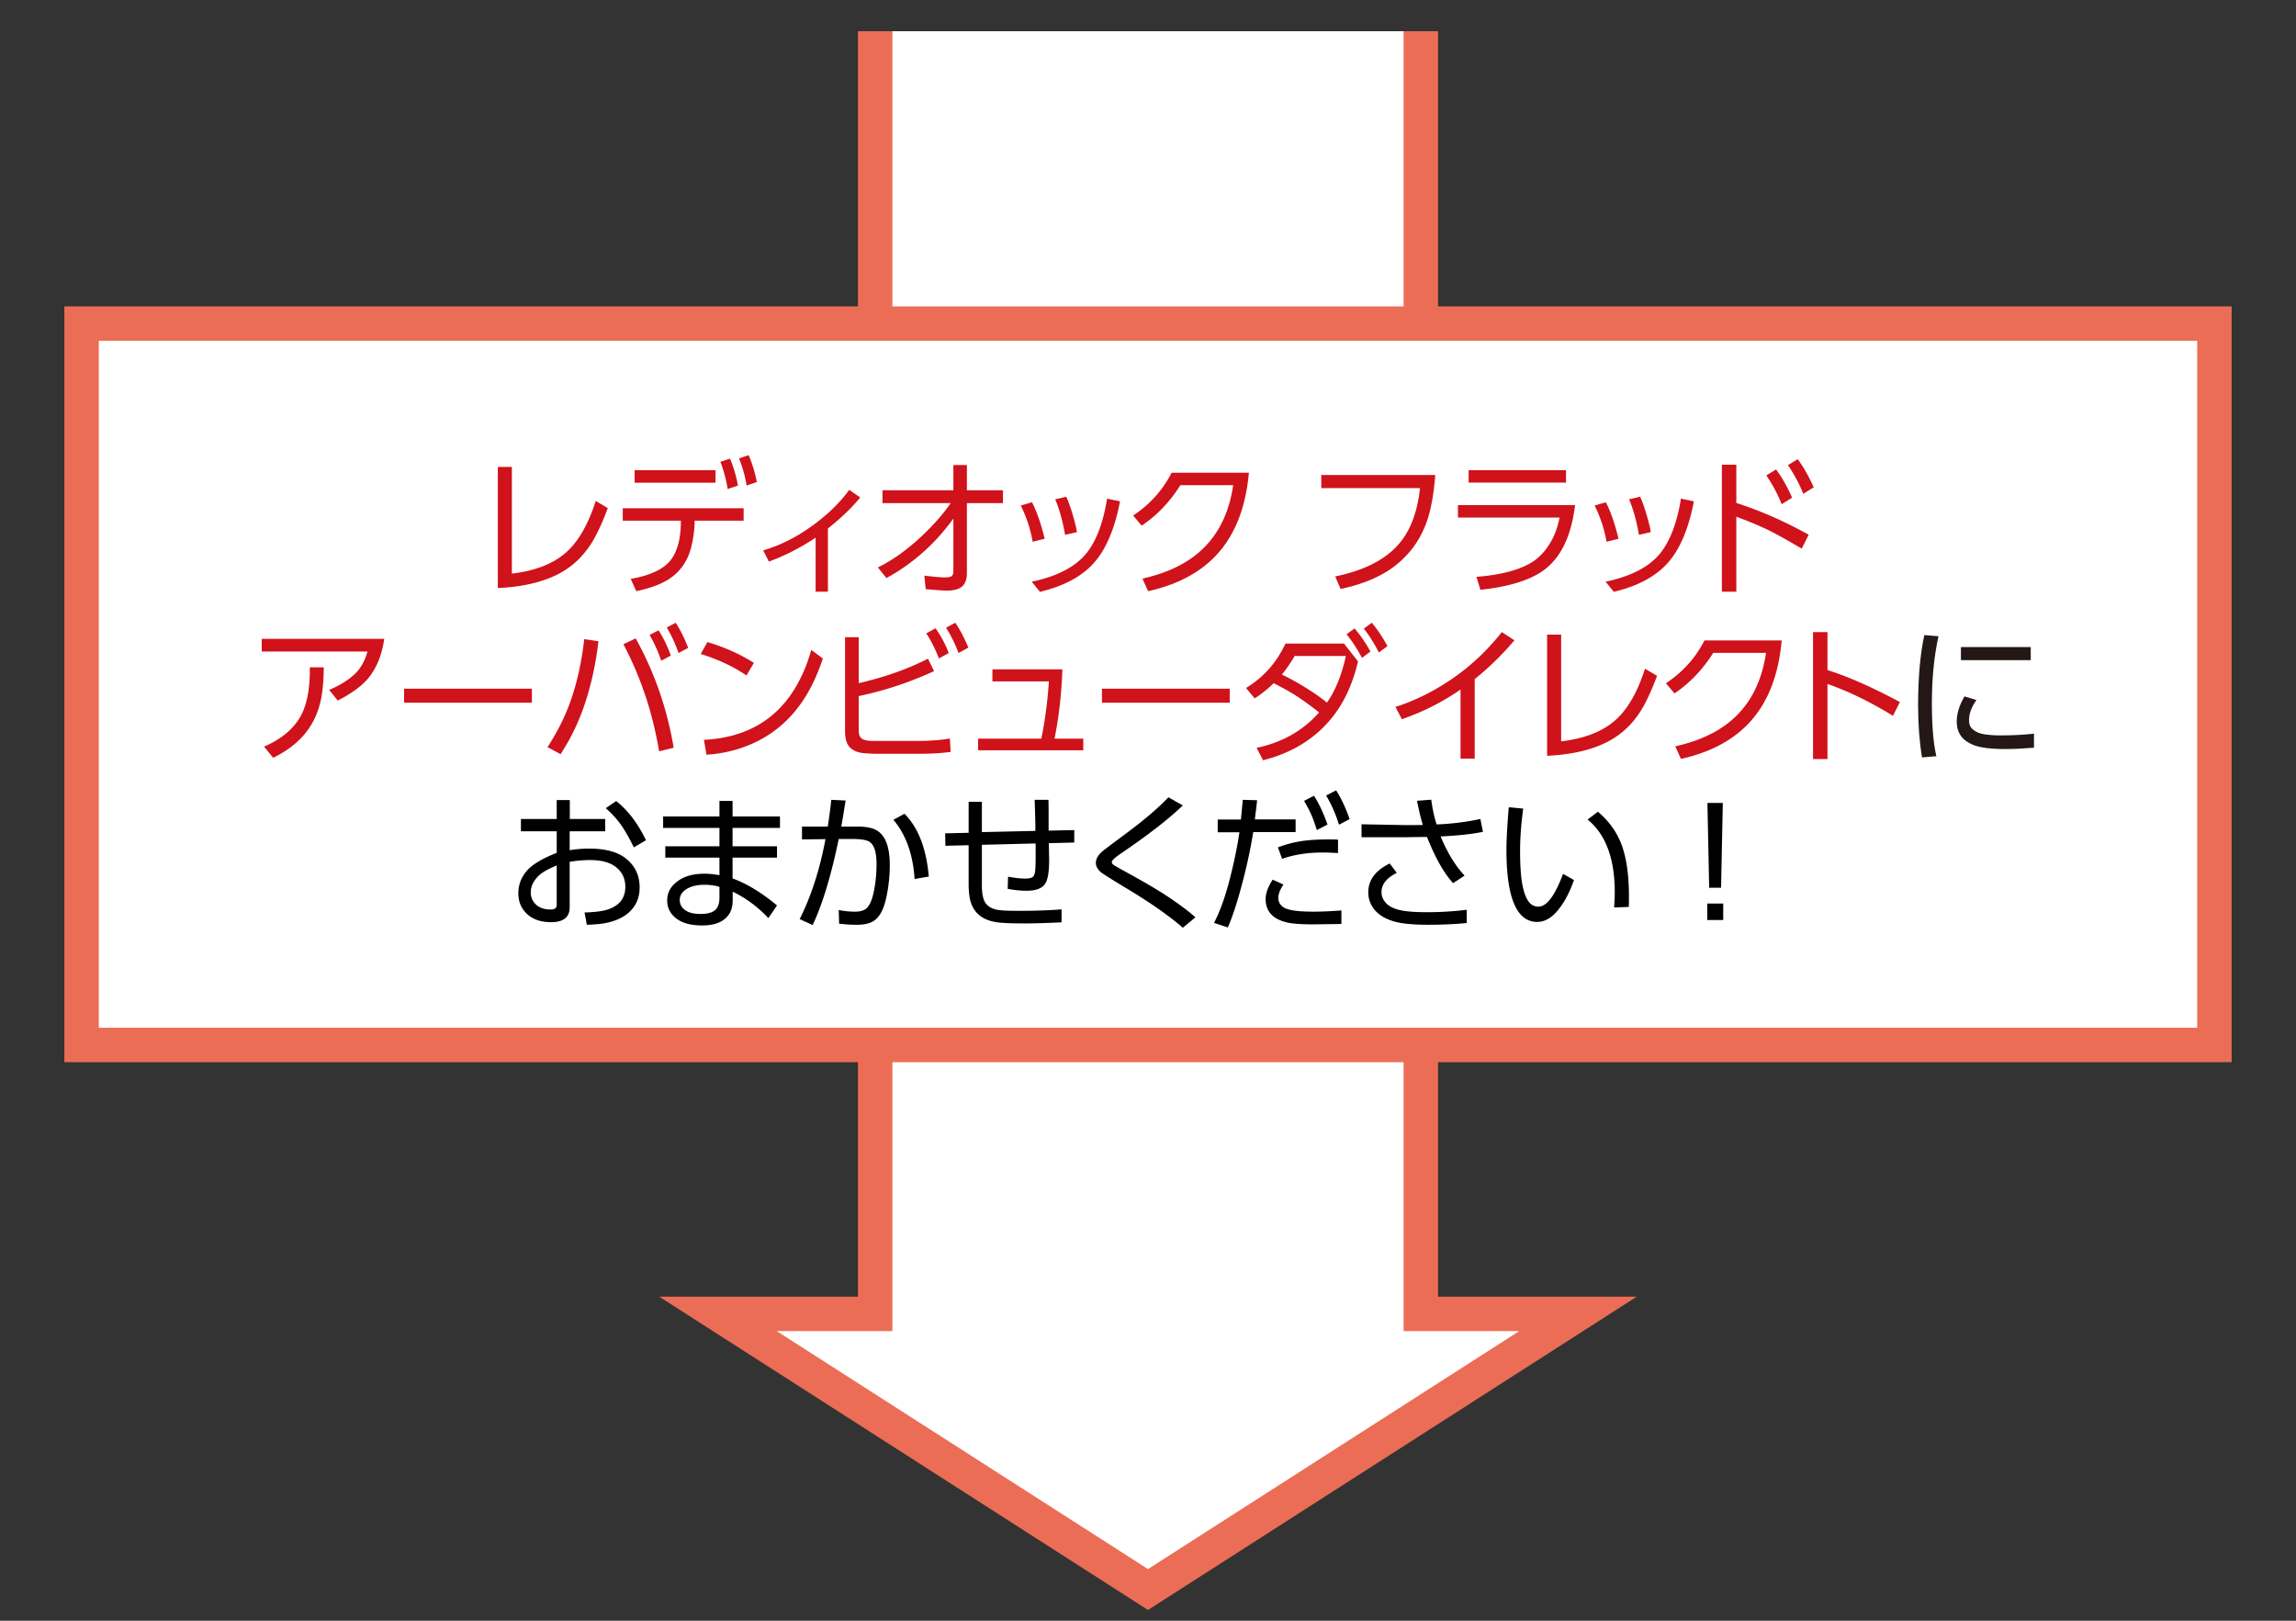 <svg xmlns="http://www.w3.org/2000/svg" id="a" viewBox="0 0 170 120"><rect x="0" y="0" width="170" height="120" fill="#333333" stroke="none"/><defs><style>.c{fill:#d0121b}.d{fill:#fff;stroke:#ec6d56;stroke-width:2.55px}</style></defs><path d="M64.8 2.31v94.97H53.16L85 117.69l31.84-20.41H105.2V2.31" class="d"/><path d="M6.04 23.96h157.92v53.41H6.04z" class="d"/><path d="M37.9 34.58v7.89c1.7-.2 3.02-.71 3.97-1.53.93-.8 1.67-2.08 2.24-3.85l.89.53c-.31.86-.64 1.58-.96 2.18-.69 1.25-1.61 2.16-2.78 2.74-1.16.58-2.63.92-4.4 1v-8.97h1.04ZM51.43 38.55v.2c-.02.57-.1 1.15-.25 1.76-.33 1.3-1.12 2.22-2.38 2.75-.5.21-1.06.38-1.69.51l-.41-.91c1.39-.24 2.36-.68 2.9-1.32.51-.6.78-1.52.81-2.74v-.25h-4.3v-.92h8.95v.92h-3.63Zm-4.44-3.74h5.99v.93h-5.99v-.93Zm6.35-.62.71-.23c.26.6.45 1.26.59 1.99l-.76.26c-.12-.72-.3-1.39-.54-2.02Zm1.38-.25.71-.24c.25.58.46 1.24.61 1.99l-.76.26a9.24 9.24 0 0 0-.56-2.01ZM61.3 39.13v4.68h-.91v-4c-1.11.74-2.26 1.33-3.46 1.77l-.42-.83c1.19-.35 2.36-.92 3.49-1.72 1.2-.85 2.16-1.77 2.88-2.76l.81.56c-.58.72-1.37 1.49-2.39 2.3ZM70.39 37.25h-5.05v-.95h5.25v-1.87h1v1.87h2.67v.95h-2.67v5.16c0 .42-.09.74-.29.95-.24.25-.63.37-1.19.37-.27 0-.79-.04-1.57-.11l-.1-1c.72.09 1.23.13 1.54.13.26 0 .43-.04.51-.12.07-.07.1-.19.1-.36V38.4c-.7.95-1.43 1.77-2.19 2.44-.87.78-1.79 1.43-2.77 1.96l-.63-.79c1.06-.51 2.13-1.28 3.22-2.29.88-.83 1.61-1.65 2.17-2.47ZM76.41 37.19c.36.69.67 1.59.94 2.7l-.89.22a9.78 9.78 0 0 0-.88-2.68l.83-.24Zm6.52-.07c-.39 2.01-1.02 3.51-1.9 4.52-.89 1.02-2.23 1.75-4.03 2.18l-.61-.75c1.86-.39 3.2-1.08 4.02-2.07.76-.92 1.27-2.28 1.56-4.08l.96.2Zm-3.98-.34c.15.33.3.74.45 1.25.16.53.28.99.34 1.37l-.88.2c-.17-1-.41-1.87-.73-2.63l.81-.19ZM92.47 35c-.22 2.44-.94 4.38-2.17 5.83-1.23 1.45-2.99 2.43-5.29 2.94l-.42-.93c2.01-.45 3.57-1.25 4.67-2.41 1.09-1.14 1.77-2.64 2.05-4.51H87.4c-.79 1.25-1.75 2.25-2.87 3l-.63-.75c1.25-.83 2.2-1.89 2.85-3.17h5.73ZM97.83 35.17h8.44c-.09 1.17-.25 2.19-.5 3.05-.42 1.43-1.19 2.61-2.3 3.53-1.03.86-2.44 1.48-4.21 1.86l-.4-.93c2.14-.44 3.71-1.24 4.71-2.4.86-.99 1.38-2.37 1.57-4.14h-7.31v-.97ZM107.96 37.4h8.66c-.28 2.32-1.07 3.93-2.36 4.85-1.02.72-2.57 1.2-4.65 1.42l-.29-.96c1.89-.15 3.31-.54 4.24-1.17.54-.37 1-.91 1.37-1.61.25-.48.43-1.02.54-1.61h-7.52v-.92Zm.78-2.59h7.21v.92h-7.21v-.92ZM118.9 37.19c.36.69.67 1.59.94 2.7l-.89.22a9.78 9.78 0 0 0-.88-2.68l.83-.24Zm6.52-.07c-.39 2.01-1.02 3.51-1.9 4.52-.89 1.02-2.23 1.75-4.03 2.18l-.61-.75c1.86-.39 3.2-1.08 4.02-2.07.75-.92 1.27-2.28 1.56-4.08l.96.2Zm-3.98-.34c.15.33.3.74.45 1.25.16.53.28.99.34 1.37l-.88.2c-.17-1-.41-1.87-.73-2.63l.81-.19ZM128.56 37.24c1.75.56 3.54 1.34 5.36 2.35l-.52 1.03c-1.03-.61-1.86-1.07-2.5-1.39-.66-.31-1.43-.64-2.34-.97v5.55h-1.07v-9.4h1.07v2.83Zm2.22-2.04.72-.44c.41.53.81 1.23 1.19 2.09l-.77.48c-.29-.73-.67-1.44-1.14-2.13Zm1.6-.76.72-.44c.4.51.79 1.2 1.19 2.08l-.77.48c-.29-.72-.67-1.43-1.14-2.13ZM19.37 47.3h9.08c-.17 1.21-.58 2.2-1.22 2.96-.47.55-1.21 1.09-2.22 1.61l-.64-.79c.74-.31 1.35-.68 1.83-1.11.48-.43.81-1.01 1.01-1.73h-7.83v-.95Zm.85 8.8-.67-.82c1.3-.56 2.21-1.33 2.74-2.31.43-.81.65-1.93.65-3.36v-.2h1.03c0 .72-.05 1.35-.12 1.88-.21 1.54-.86 2.78-1.94 3.72-.48.42-1.04.78-1.69 1.1ZM29.92 50.99h9.46v1.04h-9.46v-1.04ZM43.27 47.32l1.04.16c-.19 1.65-.53 3.19-1.01 4.64-.35 1.04-.77 1.98-1.26 2.84-.14.24-.31.53-.53.88l-.97-.52c.77-1.19 1.37-2.4 1.78-3.63.43-1.27.75-2.73.94-4.36Zm3.8-.05c1.4 2.53 2.33 5.23 2.81 8.09l-1.08.27c-.47-2.84-1.35-5.48-2.64-7.93l.92-.44Zm1.03-.26.66-.34c.34.52.65 1.15.91 1.87l-.71.38c-.26-.74-.55-1.38-.86-1.9Zm1.27-.55.66-.35c.34.52.65 1.14.92 1.86l-.71.38c-.24-.69-.53-1.32-.88-1.9ZM52.38 47.54c1.28.38 2.43.9 3.44 1.54l-.55.93c-.97-.66-2.1-1.19-3.39-1.59l.5-.88Zm-.07 8.34-.19-1.1c2.06-.11 3.74-.72 5.06-1.83 1.04-.87 1.86-2.06 2.47-3.58.13-.33.27-.74.42-1.25l.86.64c-.33.95-.67 1.74-1.03 2.38-1.2 2.15-2.93 3.58-5.2 4.3-.76.24-1.56.39-2.41.44ZM63.58 50.58c1.89-.43 3.6-1.03 5.13-1.81l.45.92a26.07 26.07 0 0 1-5.58 1.85v2.43c0 .28.03.47.09.56.1.19.34.29.71.32.11 0 .33.01.66.01h2.83c.93 0 1.75-.06 2.46-.18l.06.99c-.61.09-1.41.14-2.41.14H64.9c-.32 0-.65-.02-.99-.05-.4-.04-.72-.18-.96-.4-.25-.24-.38-.65-.38-1.22v-6.96h1.01v3.41Zm5.01-3.69.68-.37c.39.55.72 1.16.98 1.83l-.73.4c-.28-.72-.6-1.34-.94-1.86Zm1.45-.41.69-.37c.34.49.66 1.1.97 1.84l-.73.4a9.87 9.87 0 0 0-.92-1.87ZM78.07 54.69h2.14v.86h-7.79v-.86h4.68c.29-1.41.47-2.82.56-4.24h-4.18v-.89h5.18c-.06 1.82-.26 3.53-.58 5.13ZM81.59 50.99h9.46v1.04h-9.46v-1.04ZM94.3 50.59c-.44.43-.91.8-1.4 1.12l-.64-.77c1.29-.79 2.26-1.88 2.92-3.29h4.33l1.04 1.32c-.39 1.67-1.03 3.05-1.93 4.17-1.26 1.56-2.96 2.61-5.1 3.15l-.48-.92c1.89-.39 3.43-1.27 4.63-2.62-.6-.47-1.12-.85-1.54-1.13-.5-.33-1.1-.67-1.82-1.03Zm.6-.65c.59.28 1.25.64 1.97 1.1.54.34 1 .67 1.38.98.62-.88 1.09-2.03 1.4-3.45h-3.79c-.32.54-.64 1-.95 1.38Zm4.79-2.97.6-.44c.44.5.83 1.08 1.18 1.71l-.63.47c-.33-.63-.71-1.22-1.14-1.75Zm1.28-.42.6-.44c.42.49.8 1.07 1.16 1.73l-.64.47c-.32-.64-.69-1.23-1.11-1.77ZM109.19 50.27v5.9h-1.05v-5.12c-1.31.92-2.76 1.65-4.34 2.2l-.48-.91c1.49-.47 2.94-1.2 4.37-2.2 1.3-.92 2.47-2.03 3.51-3.34l.93.61a21.43 21.43 0 0 1-2.94 2.87ZM115.59 47v7.89c1.7-.2 3.02-.71 3.97-1.53.93-.8 1.67-2.08 2.24-3.85l.89.53c-.32.86-.64 1.58-.96 2.18-.69 1.25-1.61 2.16-2.78 2.74-1.16.58-2.63.92-4.4 1v-8.97h1.04ZM131.92 47.42c-.22 2.44-.94 4.38-2.17 5.83-1.23 1.45-2.99 2.43-5.29 2.94l-.42-.93c2.01-.45 3.57-1.25 4.67-2.41 1.09-1.14 1.77-2.64 2.05-4.51h-3.91c-.79 1.25-1.75 2.25-2.87 3l-.63-.75c1.25-.83 2.2-1.89 2.85-3.17h5.73ZM135.31 49.61c1.57.5 3.35 1.29 5.36 2.37l-.51 1.02c-1.71-1.05-3.33-1.83-4.85-2.36v5.56h-1.07v-9.4h1.07v2.81Z" class="c"/><path d="m142.48 47.02 1.05.09c-.33 1.47-.49 3.13-.49 4.97 0 1.65.11 2.95.33 3.91l-1.06.09c-.19-1.15-.29-2.44-.29-3.86 0-2.01.15-3.75.46-5.2Zm2.96 4.54.9.27c-.37.51-.55 1.01-.55 1.51 0 .3.1.53.31.69.23.18.5.29.83.34.35.05.73.08 1.16.08.91 0 1.74-.04 2.51-.13v1.04c-.76.06-1.46.1-2.1.1-1.1 0-1.9-.1-2.41-.31-.81-.33-1.21-.9-1.21-1.72 0-.59.19-1.21.57-1.86Zm-.25-3.65h5.17v.97h-5.17v-.97Z" style="fill:#231815"/><path d="M42.18 61.56v1.39c.48-.08.96-.12 1.42-.12 1.26 0 2.19.26 2.81.79.63.53.95 1.23.95 2.09 0 .76-.27 1.38-.81 1.86-.52.46-1.27.75-2.24.85-.23.02-.52.04-.86.05l-.17-.91c.79-.02 1.39-.1 1.78-.24.82-.29 1.24-.84 1.24-1.65 0-.66-.26-1.17-.79-1.54-.43-.3-1.03-.45-1.83-.45-.44 0-.95.04-1.5.13v3.36c0 .74-.46 1.11-1.38 1.11-.79 0-1.42-.23-1.86-.69-.38-.39-.56-.87-.56-1.46s.19-1.12.58-1.6c.4-.49 1.15-.95 2.26-1.38v-1.6h-2.65v-.91h2.65v-1.4h.97v1.4h2.62v.91h-2.62Zm-.97 2.52c-.45.19-.81.37-1.07.55-.29.2-.52.47-.69.79-.1.2-.15.42-.15.65 0 .39.15.71.45.96.26.21.6.31 1.02.31.3 0 .45-.11.45-.32v-2.94Zm3.64-4.24.77-.53c.86.67 1.6 1.64 2.21 2.9l-.9.53c-.32-.66-.63-1.2-.91-1.61a6.86 6.86 0 0 0-1.17-1.29ZM54.24 60.45h3.51v.85h-3.51v1.36h3.29v.84h-3.29v1.54c1.05.38 2.15 1.05 3.29 2l-.64.94a8.82 8.82 0 0 0-2.64-1.96v.63c0 .44-.1.78-.27 1.04-.37.55-1.02.83-1.98.83-.83 0-1.47-.17-1.92-.51-.45-.35-.68-.79-.68-1.34 0-.58.26-1.05.78-1.43.5-.37 1.16-.55 1.98-.55.34 0 .71.04 1.11.11v-1.3h-4.01v-.84h4.01V61.3H49.1v-.85h4.17V59.3h.97v1.15Zm-.97 5.21c-.35-.1-.72-.15-1.1-.15-.57 0-1.02.11-1.36.33-.32.21-.48.47-.48.79 0 .35.17.63.5.82.25.15.6.22 1.05.22.67 0 1.09-.18 1.26-.54.09-.18.13-.41.13-.67v-.81ZM62.1 62.12c-.56 2.71-1.2 4.83-1.93 6.37l-.96-.44c.85-1.69 1.49-3.67 1.91-5.92l-1.74.02v-.95h1.91c.1-.65.19-1.31.26-1.98l1.06.05c-.09.57-.19 1.22-.32 1.93h1.19c.59 0 1.04.08 1.34.23.71.35 1.06 1.22 1.06 2.62 0 .83-.09 1.65-.27 2.46-.17.78-.45 1.32-.84 1.62-.3.23-.74.34-1.34.34-.42 0-.86-.03-1.3-.08l-.03-1.01c.42.08.81.12 1.19.12s.67-.08.85-.23c.23-.2.41-.59.54-1.17.15-.69.22-1.4.22-2.12 0-.87-.17-1.42-.52-1.65-.22-.15-.7-.22-1.42-.21h-.84Zm4.87-1.87c1.02 1.03 1.62 2.58 1.8 4.65l-1.05.18c-.12-1.82-.64-3.28-1.57-4.38l.82-.45ZM72.7 61.61l3.96-.09v-.46c-.01-.56-.03-1.17-.05-1.84h1.02l.01.63v1.65l1.9-.04v.92l-1.88.05c.01.81.02 1.23.02 1.26 0 .91-.11 1.51-.33 1.79-.24.32-.69.47-1.34.47-.45 0-.92-.05-1.4-.14l.03-.9c.54.1.96.14 1.28.14.29 0 .48-.05.57-.14.09-.09.14-.25.16-.48.02-.21.03-.51.03-.92v-1.06l-3.98.1v3.01c0 .57.08 1 .25 1.27.19.29.52.48 1 .55.26.04.77.06 1.51.06 1.21 0 2.26-.04 3.14-.11v.96c-1.08.05-1.97.08-2.66.08-1.12 0-1.86-.03-2.23-.1-.92-.16-1.51-.61-1.79-1.35-.14-.37-.2-.87-.2-1.49v-2.85l-1.72.04-.02-.92 1.74-.04v-2.29h.98v2.27ZM87.58 59.63c-1.04 1.01-2.58 2.2-4.61 3.58-.43.29-.65.5-.65.62 0 .09.07.18.21.26.05.03.31.18.78.44 1.41.77 2.5 1.41 3.27 1.93.84.57 1.48 1.05 1.93 1.46l-.93.77c-1.05-.91-2.47-1.9-4.26-2.97-1.09-.66-1.7-1.04-1.84-1.17-.23-.21-.34-.43-.34-.66 0-.28.14-.54.42-.8.14-.13.74-.58 1.79-1.36 1.36-1.01 2.42-1.91 3.16-2.7l1.06.6ZM92.79 61.62c-.22 1.35-.51 2.69-.88 4.03-.34 1.28-.68 2.29-1 3.02l-1.02-.34c.45-.87.86-2.01 1.21-3.42.29-1.16.52-2.26.67-3.29h-1.61v-.94h1.72c.06-.64.11-1.13.14-1.46l1.06.03-.06.54-.06.48-.05.4h3.02v.94h-3.16Zm1.44 3.51.8.36c-.25.37-.38.7-.38 1 0 .26.11.48.33.65.3.24 1.05.36 2.23.36.65 0 1.35-.03 2.11-.09v1l-.47.01c-.92.01-1.46.02-1.62.02-.84 0-1.47-.04-1.89-.13-1.08-.24-1.63-.82-1.63-1.74 0-.42.17-.9.52-1.44Zm.39-2.39a8.61 8.61 0 0 1 1.72-.46c.59-.09 1.28-.13 2.06-.13.18 0 .41 0 .67.02v.99c-.41-.02-.78-.04-1.11-.04-1.15 0-2.16.16-3.03.47l-.31-.85Zm1.93-3.44.74-.38c.37.57.7 1.28 1 2.13l-.79.41c-.15-.49-.29-.87-.41-1.14-.12-.28-.3-.62-.54-1.03Zm1.64-.4.74-.38c.36.56.7 1.27 1 2.13l-.79.41c-.23-.76-.55-1.48-.95-2.16ZM106.67 61.94c.51 1.22 1.1 2.18 1.77 2.89l-.85.56c-.68-.75-1.33-1.89-1.93-3.42h-.19c-.99.01-1.49.02-1.49.02h-3.17v-.96l3.21.06h.43c.25 0 .55 0 .9-.01-.15-.47-.29-1.07-.43-1.79l1.05-.08c.1.71.23 1.32.4 1.83 1.12-.04 2.2-.18 3.24-.4l.19.95c-.78.16-1.82.28-3.12.34Zm-3.78 1.98.53.71c-.75.37-1.13.84-1.13 1.42 0 .34.14.64.42.9.26.23.65.39 1.17.48.42.07 1 .11 1.77.11 1 0 1.99-.06 2.95-.18v.98c-.9.09-1.86.13-2.86.13-1.11 0-1.95-.08-2.5-.24-.67-.19-1.16-.49-1.49-.9-.29-.37-.44-.79-.44-1.26 0-.91.53-1.62 1.59-2.14ZM111.73 59.77l1.05.1c-.15 1.11-.23 2.15-.23 3.14 0 1.19.07 2.08.21 2.69.15.66.37 1.09.65 1.28.15.1.32.15.49.15.62 0 1.23-.81 1.83-2.43l.81.46c-.32.91-.71 1.65-1.18 2.22-.47.58-.99.88-1.54.88-1.52 0-2.28-1.78-2.28-5.34 0-.76.06-1.8.17-3.13Zm6.58.33c.93.78 1.56 1.73 1.89 2.85.28.94.41 2.09.41 3.45 0 .22 0 .47-.01.75l-1.09.04c.03-.41.05-.78.05-1.12 0-2.5-.67-4.3-2.01-5.39l.76-.58ZM126.41 68.12V66.9h1.18v1.22h-1.18Zm.01-8.67h1.14l-.13 6.28h-.88l-.13-6.28Z"/></svg>